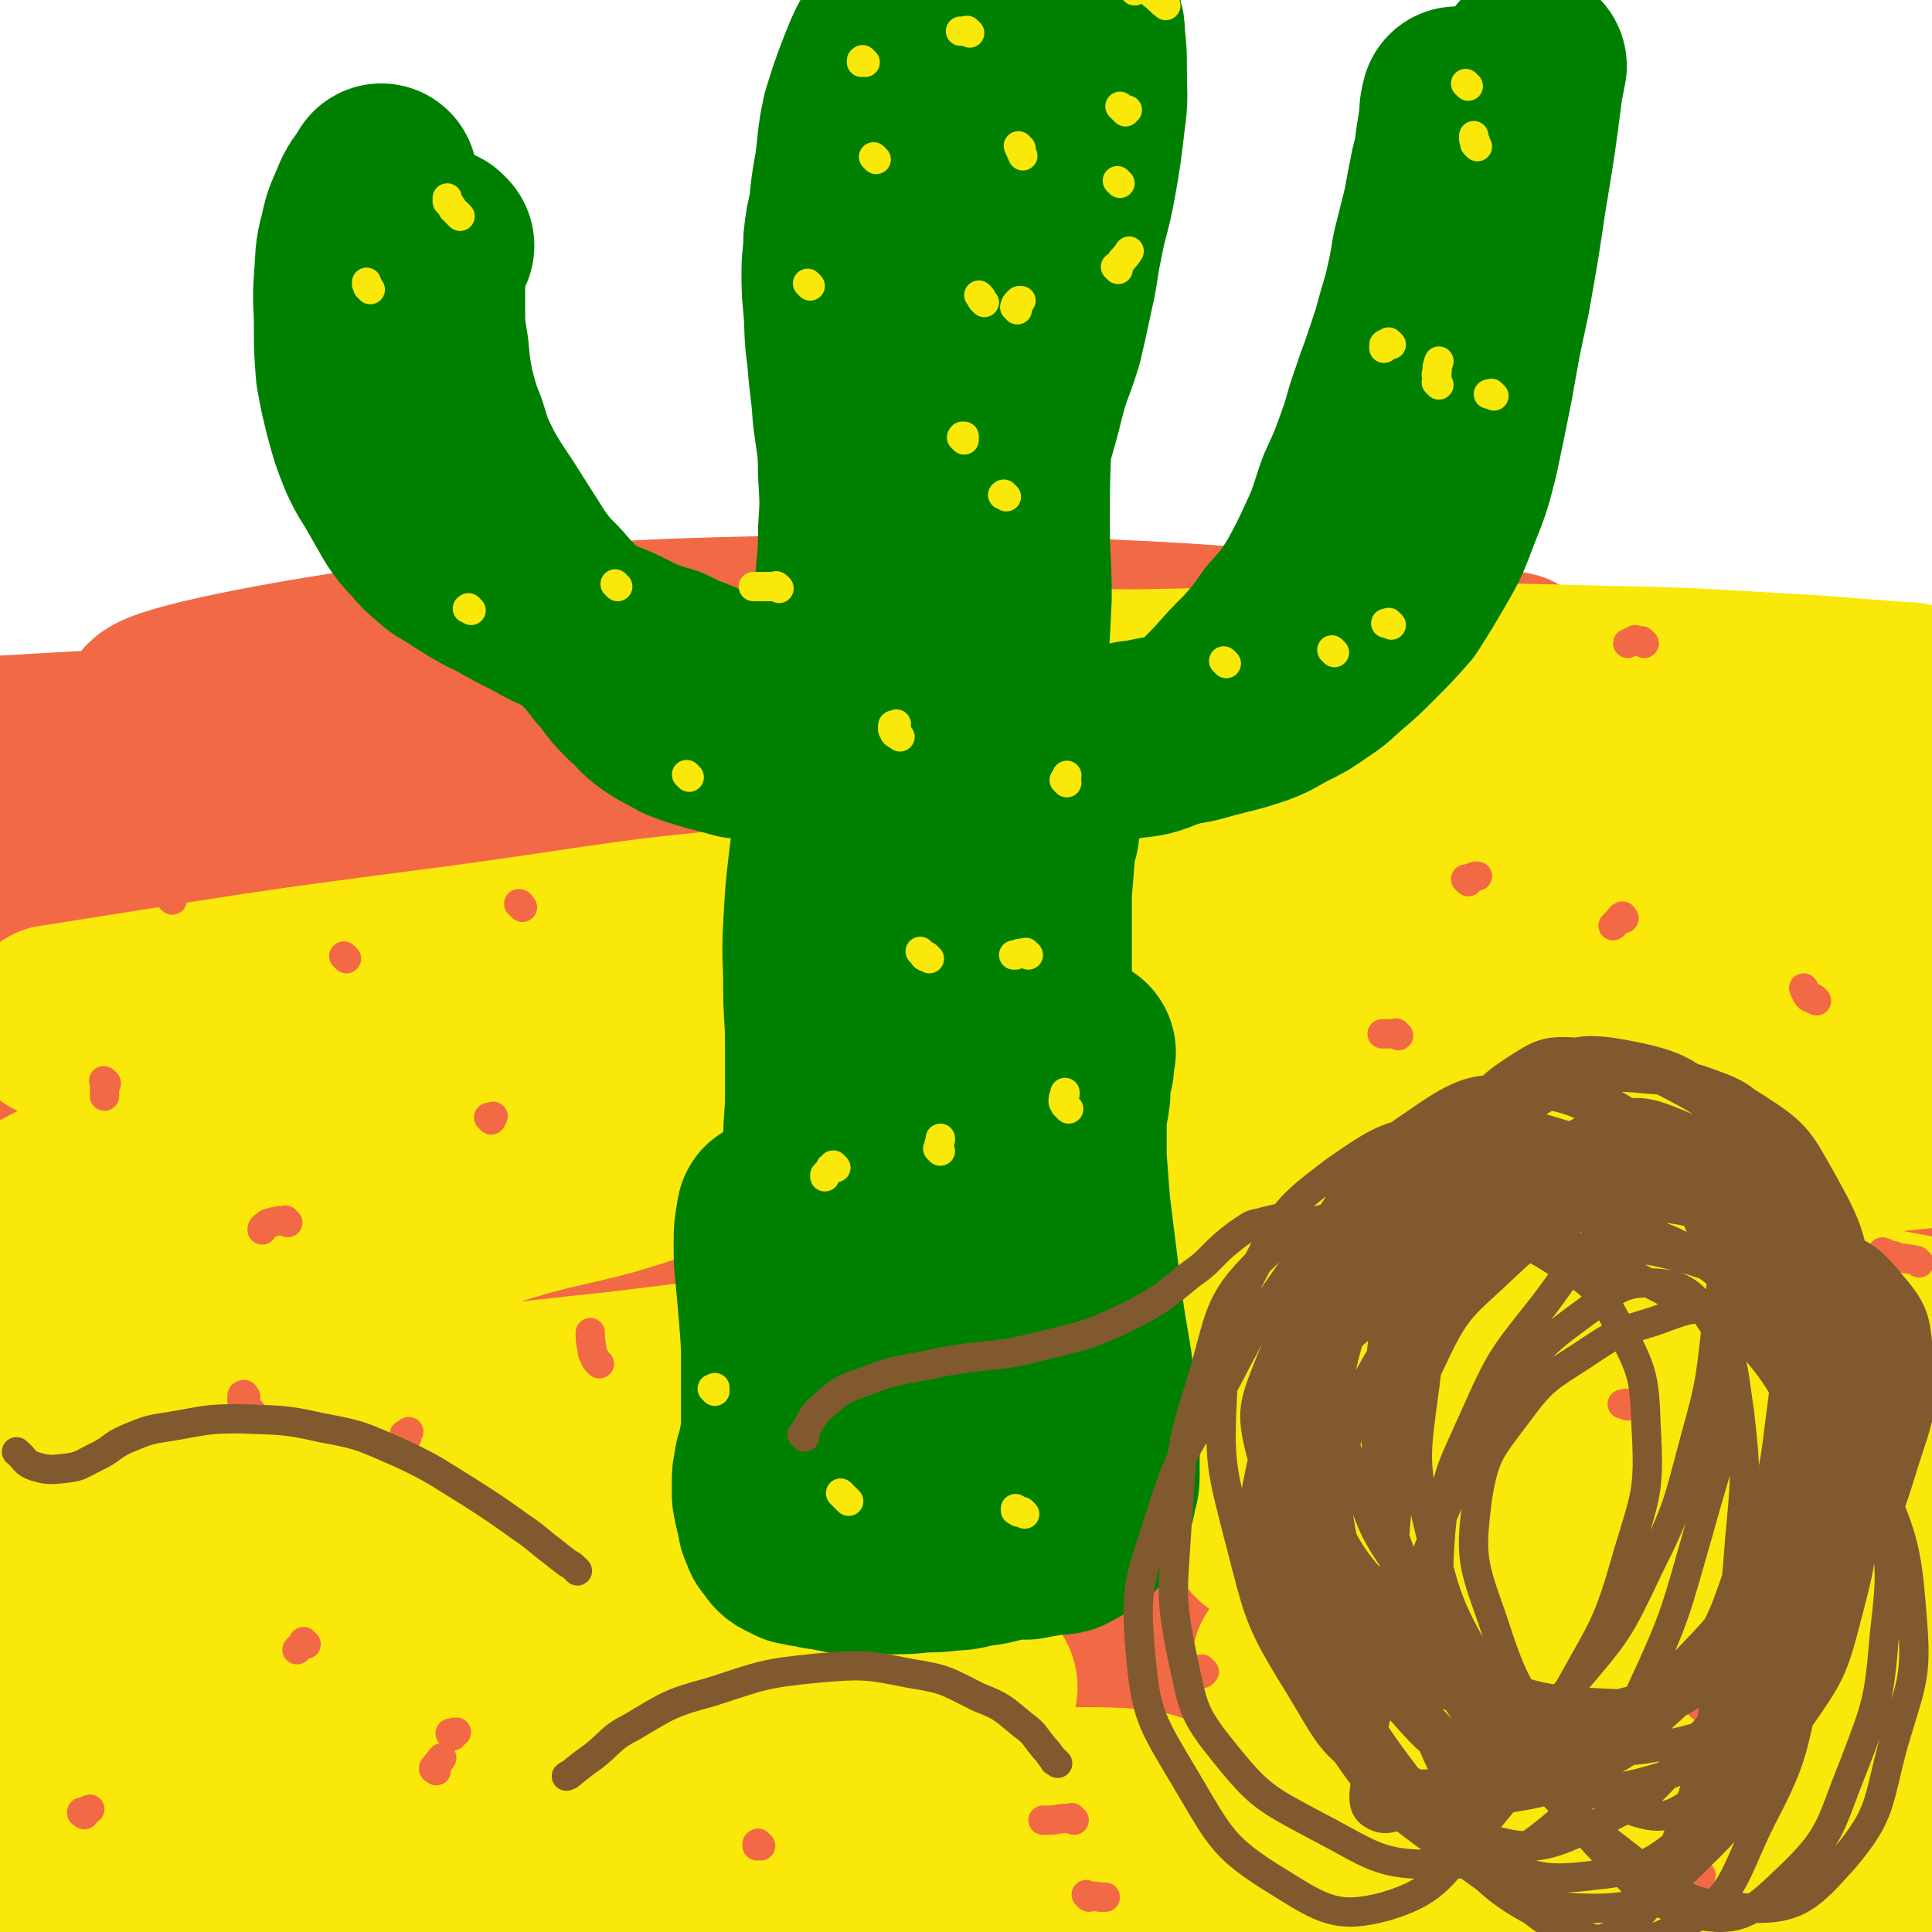 <svg viewBox='0 0 1054 1054' version='1.1' xmlns='http://www.w3.org/2000/svg' xmlns:xlink='http://www.w3.org/1999/xlink'><g fill='none' stroke='#F26946' stroke-width='105' stroke-linecap='round' stroke-linejoin='round'><path d='M17,1001c-1,-1 -1,-1 -1,-1 -1,-1 0,0 0,0 0,0 0,0 0,0 1,0 1,0 3,0 5,0 5,-1 11,-1 10,0 10,1 21,1 12,0 12,0 25,-1 14,-1 14,-1 28,-2 16,-2 16,-2 31,-3 16,-1 17,0 33,-1 16,-1 16,-1 32,-1 16,0 16,0 32,0 17,0 17,0 34,1 18,0 18,0 36,1 19,1 19,1 39,2 19,0 19,0 39,1 19,0 19,0 38,0 19,0 19,0 38,0 17,0 17,0 33,0 13,0 13,0 26,1 13,0 12,1 25,2 15,1 15,0 29,1 14,1 14,0 28,2 13,1 13,2 26,3 13,2 13,2 26,4 13,1 13,0 26,2 13,1 13,1 27,3 13,1 13,2 26,3 13,2 13,2 26,3 13,2 13,2 26,4 13,1 13,1 26,2 12,0 12,0 25,0 11,0 11,0 22,0 9,0 9,0 18,0 8,0 8,0 17,0 9,0 9,0 17,0 9,0 9,-1 17,-2 9,0 9,0 17,0 7,0 7,0 15,0 6,0 6,0 13,0 5,0 5,-1 10,-2 5,-1 5,-1 10,-2 5,-1 5,-2 9,-3 4,0 4,0 9,-1 3,0 3,0 7,-1 3,0 3,0 5,0 2,0 2,0 3,-1 0,0 0,0 -1,-1 -1,0 -1,0 -2,-1 -4,-1 -4,-1 -8,-2 -7,-1 -7,-1 -13,-2 -11,-1 -11,-1 -22,-3 -17,-1 -17,-1 -33,-3 -24,-2 -24,-1 -48,-4 -30,-3 -30,-3 -60,-7 -37,-5 -37,-6 -74,-11 -80,-10 -80,-11 -159,-18 -75,-6 -75,-5 -151,-8 -71,-2 -71,0 -143,-1 -64,-1 -64,0 -128,-3 -40,-1 -40,-1 -80,-4 -16,-1 -16,-1 -31,-3 -1,0 -2,0 -1,0 3,-1 4,-1 9,-2 11,-1 11,-1 22,-2 22,-3 22,-3 45,-6 42,-5 42,-5 84,-10 55,-6 55,-7 111,-12 48,-4 49,-4 97,-5 104,-3 104,-3 207,-3 52,0 52,0 103,3 113,6 113,8 226,15 19,1 35,3 38,-1 1,-3 -14,-9 -29,-13 -32,-9 -33,-9 -66,-14 -64,-9 -64,-9 -128,-14 -65,-5 -65,-4 -130,-5 -127,-3 -127,-4 -255,-3 -103,1 -103,4 -206,6 -71,2 -132,6 -143,1 -8,-3 52,-11 105,-17 106,-10 106,-10 213,-13 111,-4 111,-3 223,-2 171,2 173,13 342,8 29,0 78,-16 54,-19 -234,-31 -284,-32 -568,-49 -72,-4 -72,4 -145,7 -136,5 -235,12 -272,10 -21,-1 78,-13 157,-17 205,-11 205,-16 411,-13 141,2 141,18 282,23 76,2 188,0 152,-9 -103,-28 -214,-46 -430,-65 -161,-15 -163,-12 -324,-3 -78,5 -184,28 -153,32 69,8 176,-4 352,-9 139,-3 139,-6 277,-6 151,-1 267,14 303,5 22,-6 -93,-29 -188,-37 -238,-19 -240,-17 -480,-16 -167,1 -340,27 -334,19 7,-8 179,-38 359,-51 246,-18 247,-5 494,-10 57,-2 155,0 114,-3 -271,-20 -369,-33 -737,-43 -133,-4 -317,17 -265,15 119,-5 303,-22 606,-29 151,-4 345,6 302,8 -75,2 -269,-7 -537,0 -171,4 -364,22 -342,23 28,1 221,-11 442,-20 215,-8 365,9 429,-13 36,-13 -112,-48 -229,-56 -287,-18 -307,-2 -578,5 -10,0 7,10 17,10 395,5 396,-6 792,1 76,1 76,7 151,15 10,1 10,1 20,2 '/><path d='M858,512c-1,-1 -1,-1 -1,-1 -167,-8 -167,-10 -334,-15 -120,-3 -120,-5 -240,0 -93,3 -199,17 -186,17 18,1 124,-9 248,-15 164,-7 164,-7 328,-9 143,-1 161,8 286,3 9,0 -7,-12 -18,-13 -268,-19 -270,-21 -540,-27 -100,-3 -101,0 -200,10 -81,7 -189,24 -161,23 57,-3 165,-21 331,-32 203,-14 204,-17 407,-18 117,-1 295,16 235,14 -191,-6 -369,-27 -737,-31 -145,-1 -145,11 -289,21 '/><path d='M44,1023c-1,-1 -2,-2 -1,-1 510,3 511,3 1023,7 '/><path d='M980,1001c-1,-1 -1,-1 -1,-1 -454,-28 -462,-28 -907,-54 -4,0 4,1 8,1 381,-13 381,-13 762,-28 35,-1 96,2 69,-3 -222,-44 -282,-55 -566,-96 -63,-9 -65,5 -127,-4 -21,-3 -57,-16 -40,-19 124,-22 160,-21 321,-31 92,-5 92,-4 185,-1 187,5 249,13 375,18 25,1 -37,-6 -74,-7 -375,-9 -375,-11 -749,-12 -78,0 -207,18 -155,10 264,-39 394,-50 787,-104 99,-13 265,-27 198,-30 -336,-10 -863,24 -1003,4 -80,-10 556,-29 564,-64 8,-33 -553,-41 -533,-71 23,-35 311,-27 620,-60 46,-5 128,-17 92,-16 -312,15 -512,38 -789,50 -49,2 69,-12 138,-22 295,-45 522,-52 592,-88 42,-22 -185,-33 -369,-27 -142,4 -344,43 -282,46 160,6 390,-14 725,-27 13,-1 -14,-2 -28,-1 -403,23 -455,27 -806,47 -24,2 28,-2 55,-3 199,-7 314,-19 399,-12 34,2 -81,11 -160,29 -148,36 -147,40 -294,79 '/></g>
<g fill='none' stroke='#FAE80B' stroke-width='105' stroke-linecap='round' stroke-linejoin='round'><path d='M31,558c-1,-1 -2,-1 -1,-1 108,-17 109,-18 218,-32 96,-13 96,-16 192,-23 58,-3 136,-4 117,3 -41,16 -119,19 -237,43 -67,14 -69,8 -133,33 -103,40 -126,59 -200,96 -11,6 14,-9 30,-11 133,-23 133,-21 267,-39 57,-8 87,-16 115,-13 11,1 -17,13 -38,20 -48,17 -50,12 -99,28 -58,17 -58,18 -114,38 -54,18 -57,13 -106,39 -31,17 -29,23 -55,47 -1,1 -1,3 0,3 36,-2 37,-5 74,-8 72,-6 72,-4 143,-10 67,-6 67,-7 134,-14 66,-8 133,-17 131,-15 -2,2 -71,7 -140,23 -118,27 -120,23 -233,64 -58,21 -58,27 -109,58 -4,2 -4,9 0,9 67,-6 71,-13 142,-23 85,-11 85,-14 171,-18 69,-3 142,-7 138,5 -5,13 -77,20 -154,43 -88,28 -87,32 -175,58 -48,14 -91,21 -97,22 -4,1 38,-11 77,-18 59,-11 59,-10 118,-20 59,-9 59,-12 119,-19 81,-10 82,-9 163,-16 7,-1 19,0 13,2 -68,15 -80,14 -161,30 -64,13 -64,13 -128,26 -107,22 -113,25 -214,43 -3,0 2,-5 6,-6 128,-31 129,-31 259,-57 65,-13 65,-16 130,-23 69,-6 157,-10 139,-3 -30,14 -117,24 -234,45 -114,20 -115,16 -228,38 -43,9 -97,21 -84,24 23,4 78,-3 155,-10 66,-6 66,-11 132,-16 138,-12 138,-13 276,-18 40,-2 80,-2 80,4 0,5 -39,11 -80,18 -48,8 -48,4 -96,10 -42,6 -42,7 -83,15 -26,6 -26,5 -52,12 -4,2 -11,5 -8,6 17,0 25,-2 49,-4 52,-4 52,-5 104,-9 77,-7 77,-7 154,-12 81,-5 81,-6 161,-8 116,-2 151,-3 231,0 14,0 -21,5 -42,6 -117,7 -117,4 -235,10 -58,2 -58,4 -117,6 -48,2 -93,3 -97,1 -4,-1 40,-3 81,-6 67,-5 67,-5 135,-10 70,-4 70,-4 139,-8 72,-3 72,-2 144,-4 24,-1 24,-1 48,-2 '/><path d='M950,1016c-1,-1 -1,-2 -1,-1 -9,0 -9,1 -18,1 -67,3 -67,4 -133,5 -59,1 -59,1 -119,0 -7,0 -19,-1 -14,-1 26,-3 38,-3 77,-6 58,-4 57,-5 115,-8 58,-2 58,-3 116,-4 44,0 44,0 88,1 3,0 3,0 5,0 '/><path d='M978,989c-1,-1 -1,-1 -1,-1 -6,-1 -6,0 -12,-1 -50,-2 -50,-2 -99,-5 -68,-3 -68,-2 -136,-6 -22,-2 -51,-2 -44,-5 14,-8 43,-9 87,-17 56,-11 56,-12 112,-21 60,-10 60,-9 120,-18 30,-4 31,-4 61,-9 1,0 0,0 0,-1 '/><path d='M1017,891c-1,-1 -1,-1 -1,-1 -1,-1 0,0 0,0 -24,1 -24,1 -48,2 -82,4 -82,2 -163,7 -51,3 -84,7 -101,9 -9,1 25,-1 50,-3 54,-6 53,-6 107,-13 52,-7 52,-7 105,-14 40,-6 40,-4 80,-11 10,-1 21,-3 20,-5 -1,-2 -12,-2 -25,-2 -49,-2 -49,-1 -98,-4 -56,-3 -56,-3 -112,-7 -45,-3 -45,-3 -90,-8 -25,-3 -57,-4 -51,-8 10,-7 42,-9 83,-15 61,-9 62,-8 123,-15 60,-7 60,-5 121,-13 24,-3 24,-4 49,-8 '/><path d='M966,781c-1,-1 -1,-2 -1,-1 -9,0 -9,0 -18,1 -71,3 -71,3 -143,6 -77,3 -77,1 -154,5 -25,2 -65,7 -50,5 61,-9 101,-14 201,-27 58,-7 59,-6 116,-14 71,-10 81,-9 142,-22 5,-1 -4,-6 -10,-7 -97,-18 -98,-20 -197,-31 -62,-6 -63,-2 -126,-4 -80,-2 -88,0 -160,-4 -4,0 4,-2 9,-3 107,-18 107,-17 215,-33 71,-11 71,-13 143,-22 66,-8 66,-7 133,-14 '/><path d='M925,607c-1,-1 -1,-1 -1,-1 -8,-1 -9,0 -17,0 -60,1 -60,0 -119,3 -59,2 -59,3 -117,7 -11,1 -29,6 -21,5 64,-10 83,-13 166,-27 53,-9 53,-10 106,-18 57,-9 74,-9 115,-16 7,-1 -10,1 -19,1 -87,-2 -87,-2 -174,-4 -54,-1 -54,-3 -108,-3 -51,0 -73,4 -101,5 -8,0 15,-1 30,-3 38,-4 38,-3 77,-7 59,-7 59,-8 119,-14 56,-5 56,-5 112,-9 41,-4 50,-2 82,-5 4,-1 -6,-2 -11,-2 -60,-2 -60,-1 -119,-2 -63,0 -63,0 -126,1 -60,1 -60,0 -119,2 -60,3 -88,5 -119,8 -10,1 18,2 36,1 115,-10 114,-13 229,-24 60,-6 60,-6 120,-10 60,-4 84,-4 120,-7 9,0 -15,0 -30,0 -122,-3 -122,-4 -244,-5 -56,-1 -56,-1 -113,1 -47,1 -85,3 -95,4 -6,0 32,1 64,-1 58,-3 58,-3 116,-8 62,-5 62,-7 125,-13 65,-6 65,-6 131,-12 23,-2 23,-3 46,-5 '/><path d='M980,443c-1,-1 -1,-1 -1,-1 -7,-1 -8,0 -15,0 -57,1 -57,1 -115,2 -65,2 -65,2 -130,5 -20,1 -48,5 -39,4 20,-2 48,-1 96,-9 49,-7 49,-10 97,-21 43,-10 42,-12 86,-21 23,-5 25,-4 47,-7 1,0 0,2 -1,2 -23,1 -24,0 -47,1 -39,1 -39,0 -77,1 -48,2 -48,2 -96,4 -34,2 -34,3 -68,5 -13,0 -23,0 -25,0 -2,0 8,0 17,0 28,0 28,1 55,-1 51,-3 51,-3 102,-8 53,-6 53,-8 106,-14 29,-3 30,-2 59,-4 5,0 13,1 10,0 -19,-1 -27,-2 -54,-4 -57,-3 -57,-4 -115,-5 -66,-2 -66,-1 -133,-1 -59,1 -59,2 -118,3 -30,0 -30,-1 -60,-2 '/></g>
<g fill='none' stroke='#008000' stroke-width='105' stroke-linecap='round' stroke-linejoin='round'><path d='M490,689c-1,-1 -1,-1 -1,-1 -1,-1 0,0 0,0 0,0 0,0 0,0 0,0 1,0 1,-1 0,-2 0,-2 0,-4 0,-4 0,-4 1,-7 0,-6 0,-6 1,-11 0,-7 0,-7 1,-13 0,-7 0,-7 1,-14 0,-6 0,-6 1,-13 0,-7 0,-7 1,-13 0,-9 0,-9 0,-17 0,-9 0,-9 0,-17 0,-10 0,-10 0,-19 0,-9 0,-9 0,-17 0,-8 0,-8 0,-15 0,-7 0,-7 0,-14 0,-6 0,-6 1,-13 0,-5 0,-5 1,-10 0,-5 1,-5 2,-10 0,-5 1,-5 1,-10 0,-4 0,-5 0,-9 0,-4 0,-4 -1,-9 0,-3 0,-3 -1,-6 -1,-3 0,-3 -1,-6 0,-2 -1,-2 -1,-4 0,-2 0,-2 0,-4 0,-1 0,-2 0,-3 0,-1 -1,-1 -1,-2 0,0 0,0 0,-1 0,-1 0,-1 -1,-2 0,0 0,0 0,0 0,0 0,0 -1,-1 0,0 0,-1 0,-1 0,0 -1,0 -1,-1 0,0 0,0 -1,-1 0,0 0,0 -1,-1 0,-1 -1,0 -2,-1 -1,-1 -1,-1 -2,-2 -2,-1 -2,-1 -4,-2 -3,-1 -3,-1 -5,-2 -3,-2 -3,-1 -6,-3 -5,-1 -5,-1 -9,-3 -6,-3 -6,-3 -12,-5 -7,-2 -8,-2 -14,-5 -7,-3 -7,-3 -13,-6 -7,-3 -7,-3 -14,-7 -7,-3 -7,-4 -14,-8 -8,-4 -8,-3 -17,-7 -8,-3 -8,-3 -16,-7 -7,-2 -7,-2 -15,-5 -6,-3 -6,-3 -12,-6 -7,-3 -8,-3 -14,-6 -8,-3 -8,-3 -15,-7 -8,-3 -8,-4 -16,-8 -8,-4 -8,-4 -15,-8 -7,-4 -7,-3 -15,-8 -5,-3 -5,-3 -11,-7 -5,-3 -6,-3 -10,-7 -5,-4 -5,-4 -9,-9 -5,-5 -5,-5 -9,-11 -4,-7 -4,-7 -8,-14 -5,-9 -6,-9 -10,-18 -4,-10 -4,-10 -7,-21 -3,-12 -3,-12 -5,-23 -1,-13 -1,-13 -1,-25 0,-13 -1,-13 0,-26 1,-12 0,-12 3,-23 2,-10 3,-10 7,-20 3,-6 4,-5 7,-11 '/><path d='M448,361c-1,-1 -1,-1 -1,-1 -1,-1 0,0 0,0 0,0 0,0 1,1 0,1 0,1 1,2 1,3 1,4 3,6 3,3 3,3 7,6 4,3 4,4 9,6 6,3 6,2 12,5 6,3 6,4 12,7 7,3 7,3 14,5 7,3 7,3 14,5 6,2 7,2 13,3 8,0 8,0 16,0 8,0 8,0 17,-1 8,0 8,0 17,0 9,0 9,0 17,-1 9,0 9,0 18,-2 10,-1 9,-2 19,-3 8,-2 8,-1 16,-3 7,-2 7,-2 15,-4 8,-2 8,-2 17,-5 8,-3 8,-4 16,-8 8,-4 8,-4 15,-9 8,-5 8,-6 15,-12 7,-6 7,-6 14,-13 9,-9 9,-9 17,-18 7,-11 7,-11 14,-23 7,-12 7,-13 12,-26 6,-15 6,-15 10,-31 4,-19 4,-19 8,-39 4,-23 4,-23 9,-46 5,-28 5,-28 9,-55 5,-30 5,-30 9,-61 1,-5 1,-5 2,-10 '/><path d='M569,454c-1,-1 -1,-1 -1,-1 -1,-1 0,0 0,0 0,1 0,1 0,1 0,4 0,4 -1,8 -1,12 -1,12 -2,25 0,22 0,22 0,44 0,26 0,26 0,52 0,25 1,25 1,50 0,20 2,20 0,39 0,11 -1,11 -4,22 -1,5 -2,5 -4,11 -1,4 0,4 -1,8 0,2 0,2 -1,5 0,2 0,2 -1,3 0,2 0,2 -1,3 0,0 0,0 0,1 0,0 0,0 0,0 0,0 0,0 0,0 0,0 0,0 0,0 -1,-1 0,0 0,0 0,0 0,0 -1,0 0,0 0,0 0,0 0,0 0,0 -1,-1 0,-1 0,-1 -1,-2 0,-2 0,-2 -1,-4 -1,-5 -2,-4 -3,-9 -3,-8 -2,-8 -4,-16 -3,-13 -3,-13 -5,-26 -3,-18 -4,-18 -7,-36 -4,-21 -4,-21 -6,-42 -2,-20 -2,-20 -2,-39 0,-17 0,-17 2,-33 2,-15 2,-15 5,-29 4,-15 5,-15 8,-31 4,-20 4,-20 7,-40 4,-24 4,-24 6,-48 2,-21 2,-21 3,-43 0,-20 -1,-20 -1,-40 0,-24 0,-24 1,-47 1,-25 1,-25 3,-50 2,-19 3,-19 4,-38 2,-16 2,-16 2,-33 0,-18 -2,-18 -2,-36 0,-20 0,-20 3,-40 3,-18 4,-18 8,-36 2,-13 3,-13 4,-25 0,-8 -1,-8 -2,-15 0,-4 0,-4 0,-8 0,-2 -1,-2 -1,-4 0,-2 0,-2 0,-3 0,0 -1,0 -1,1 -1,2 -1,2 -2,5 -4,7 -4,7 -7,13 -5,13 -5,14 -11,26 -7,16 -7,15 -14,30 -8,17 -8,17 -15,33 -9,19 -9,19 -16,39 -10,26 -11,25 -18,52 -8,32 -10,32 -13,66 -4,31 -4,31 -2,63 3,39 4,39 10,79 2,15 -1,17 6,30 7,14 10,15 21,25 3,2 5,1 9,0 3,-1 3,-1 5,-4 3,-4 3,-4 4,-9 1,-10 1,-10 1,-21 0,-23 0,-23 -2,-46 -2,-38 -3,-38 -7,-75 -5,-42 -6,-42 -9,-85 -3,-32 -3,-33 -4,-65 -2,-39 0,-39 -1,-78 0,-12 -2,-12 -2,-23 0,-8 0,-8 2,-16 1,-5 1,-6 4,-9 1,-1 3,-2 4,0 2,2 2,3 2,7 1,9 1,9 1,18 0,15 0,15 0,30 0,18 -1,18 -2,35 -1,20 0,20 -2,39 -1,22 -1,22 -3,44 -1,27 -1,27 -2,54 -2,24 0,24 -3,47 -2,13 -3,13 -7,26 -3,11 -4,11 -8,21 -4,13 -4,13 -7,26 -3,13 -3,13 -6,26 -2,11 -2,11 -4,21 -2,10 -2,10 -5,19 -3,9 -4,9 -7,19 -4,11 -4,11 -7,24 -3,16 -3,16 -5,32 -2,17 -2,17 -3,35 -1,17 0,17 0,33 0,16 1,16 1,32 0,14 0,14 0,28 0,12 -1,12 -1,25 0,10 0,10 1,20 0,8 0,8 1,16 1,8 0,8 2,16 2,7 3,7 5,15 2,6 2,6 4,12 1,5 1,5 3,10 1,4 0,4 2,9 1,3 1,3 2,7 2,3 2,3 4,5 1,2 1,2 2,4 0,0 0,0 1,1 0,0 0,0 1,1 0,0 0,0 1,0 0,0 0,0 0,0 0,0 0,0 0,0 0,0 0,0 1,0 0,0 0,0 1,0 1,0 0,0 1,-1 2,0 2,0 4,-1 4,-1 4,-1 7,-2 5,-3 5,-3 9,-6 5,-4 5,-4 9,-8 6,-6 6,-6 11,-13 6,-8 7,-8 12,-18 6,-11 7,-11 11,-24 5,-14 5,-14 8,-30 3,-17 3,-17 5,-34 3,-21 3,-21 4,-41 1,-22 1,-22 1,-44 0,-20 -1,-20 -2,-41 -1,-19 -1,-19 -2,-38 -1,-19 -1,-19 -2,-38 -1,-21 0,-21 -1,-42 -1,-25 -2,-25 -2,-49 0,-26 -1,-26 1,-52 2,-20 4,-20 9,-41 4,-16 5,-15 10,-31 3,-13 3,-13 6,-27 3,-13 2,-13 5,-27 3,-16 4,-15 7,-31 3,-17 3,-17 5,-34 2,-14 1,-14 1,-29 0,-8 0,-8 -1,-17 0,-4 0,-4 -1,-7 -1,-2 -1,-2 -3,-4 -1,-2 -1,-2 -2,-4 0,-2 0,-2 -1,-4 0,-2 0,-3 -1,-4 -1,-2 -1,-2 -2,-4 -2,-2 -2,-1 -4,-3 -1,-2 -1,-3 -3,-4 -2,-2 -3,-2 -5,-3 -2,-2 -2,-2 -4,-4 -3,-1 -3,-1 -6,-2 -3,-1 -3,-1 -6,-2 -3,0 -3,0 -7,1 -5,0 -5,0 -10,1 -7,2 -7,2 -13,5 -7,4 -7,4 -14,8 -7,5 -7,5 -13,12 -7,7 -7,7 -12,16 -6,10 -6,10 -10,20 -5,13 -5,13 -9,26 -3,14 -2,14 -4,28 -2,11 -2,11 -3,22 -2,9 -2,8 -3,17 0,9 -1,9 -1,17 0,10 0,10 1,20 1,13 0,13 2,26 1,16 2,16 3,32 2,16 3,16 3,32 1,16 1,16 0,32 0,17 -1,17 -2,33 -1,2 -1,2 -1,5 '/><path d='M239,134c-1,-1 -1,-1 -1,-1 -1,-1 0,0 0,0 0,0 0,0 0,0 -1,2 -1,2 -2,4 -1,5 -1,5 -2,11 0,10 0,10 0,20 0,11 0,11 2,23 1,11 1,11 3,22 3,11 3,12 7,22 4,13 4,13 10,25 8,14 9,14 17,27 7,11 7,11 14,22 6,8 6,8 13,15 6,7 6,7 13,14 6,6 6,6 12,13 6,6 5,7 11,13 5,7 5,7 11,13 6,5 5,6 12,11 6,4 7,4 14,8 8,3 8,3 15,5 8,2 8,2 15,4 5,0 5,0 10,0 '/><path d='M571,403c-1,-1 -1,-1 -1,-1 -1,-1 0,0 0,0 0,0 0,0 0,0 1,0 1,0 2,1 4,1 4,1 8,2 8,1 8,1 16,1 10,0 10,1 20,-1 10,-1 10,-1 20,-5 10,-4 10,-3 18,-9 8,-6 8,-7 15,-14 7,-8 7,-8 15,-16 8,-9 8,-9 15,-19 9,-10 9,-10 16,-21 7,-13 7,-13 13,-26 6,-13 5,-13 10,-27 6,-13 6,-13 11,-27 4,-11 3,-11 7,-22 3,-9 3,-9 6,-17 3,-9 3,-9 6,-18 3,-11 3,-11 6,-21 3,-13 3,-13 5,-25 3,-12 3,-12 6,-24 2,-11 2,-11 4,-21 2,-8 2,-8 3,-16 1,-6 1,-6 2,-13 0,-4 0,-4 1,-8 '/><path d='M423,664c-1,-1 -1,-1 -1,-1 -1,-1 0,0 0,0 0,0 0,0 0,0 0,1 -1,1 -1,3 -1,6 -1,6 -1,12 0,10 0,10 1,19 1,11 1,11 2,23 1,13 1,13 1,26 0,10 0,10 0,19 0,8 0,8 0,16 -1,6 -1,6 -2,11 -1,5 -2,5 -2,9 -1,4 -1,4 -1,7 0,4 0,4 0,7 0,3 1,3 1,6 1,4 1,4 2,8 0,2 0,2 2,5 0,2 0,2 2,4 1,1 1,1 2,3 1,1 1,1 3,2 2,1 2,1 4,2 2,0 3,0 5,1 3,0 3,0 6,1 3,1 3,0 6,1 5,1 5,1 10,2 5,0 5,0 11,0 7,0 7,0 14,0 8,0 8,0 16,-1 8,0 8,0 16,-1 7,0 7,-1 13,-2 8,-1 7,-1 15,-3 6,-1 6,-1 13,-1 5,-1 5,-1 11,-2 4,-1 5,0 9,-1 4,-2 4,-2 7,-4 3,-2 4,-2 6,-4 2,-3 2,-3 3,-6 2,-3 2,-3 3,-6 1,-2 1,-2 1,-5 1,-4 2,-4 2,-9 0,-5 0,-5 0,-11 0,-7 0,-7 0,-14 -1,-8 -1,-8 -2,-16 0,-9 -1,-9 -2,-19 -2,-12 -2,-12 -4,-24 -2,-15 -2,-15 -4,-31 -2,-16 -2,-16 -4,-32 -1,-13 -1,-13 -2,-26 0,-9 0,-9 0,-18 0,-9 1,-9 2,-17 0,-8 0,-8 2,-15 0,-4 0,-4 1,-8 '/><path d='M520,742c-1,-1 -1,-1 -1,-1 -1,-1 0,0 0,0 0,0 0,0 0,0 0,1 0,1 0,2 0,2 -1,2 -1,5 -1,5 -1,5 -2,11 0,5 0,5 -1,11 0,5 0,5 -1,10 0,3 0,3 -1,6 0,1 0,1 -1,1 0,-1 0,-1 -1,-3 -1,-3 -1,-3 -3,-6 -3,-5 -3,-5 -6,-10 -3,-5 -2,-5 -6,-10 -2,-3 -2,-4 -5,-6 -1,0 -2,0 -4,1 -3,2 -3,2 -5,5 -2,4 -2,4 -4,8 -2,3 -2,3 -4,6 0,1 -1,2 -1,3 0,0 1,0 1,0 '/></g>
<g fill='none' stroke='#FAE80B' stroke-width='16' stroke-linecap='round' stroke-linejoin='round'><path d='M202,158c-1,-1 -1,-1 -1,-1 -1,-1 0,0 0,0 0,0 0,0 0,0 0,-1 0,-1 -1,-2 0,0 0,0 0,-1 0,0 0,0 0,0 '/><path d='M257,333c-1,-1 -1,-1 -1,-1 -1,-1 0,0 0,0 0,0 -1,0 -1,0 0,0 0,0 0,0 0,0 0,0 0,0 '/><path d='M376,424c-1,-1 -1,-1 -1,-1 -1,-1 0,0 0,0 0,0 0,0 0,0 0,0 0,0 0,0 '/><path d='M337,320c-1,-1 -1,-1 -1,-1 -1,-1 0,0 0,0 0,0 0,0 0,0 0,0 0,0 0,0 -1,-1 0,0 0,0 0,0 0,0 0,0 '/><path d='M251,118c-1,-1 -1,-1 -1,-1 -1,-1 -1,-1 -1,-1 -1,-1 -1,-1 -2,-2 -1,-2 -1,-2 -3,-4 0,-1 0,-1 0,-2 '/><path d='M491,402c-1,-1 -1,-1 -1,-1 -1,-1 0,0 0,0 0,0 -1,0 -2,-1 0,-1 0,-1 -1,-2 0,-1 0,-1 0,-2 0,-1 1,0 2,-1 '/><path d='M478,87c-1,-1 -1,-1 -1,-1 -1,-1 0,0 0,0 0,0 0,0 0,0 0,0 0,0 0,0 '/><path d='M557,81c-1,-1 -1,-1 -1,-1 -1,-1 0,0 0,0 0,0 0,0 0,0 0,1 0,1 1,2 0,1 0,1 1,3 '/><path d='M549,271c-1,-1 -1,-1 -1,-1 -1,-1 0,0 0,0 0,0 0,0 -1,0 0,0 0,0 0,0 0,0 0,0 0,0 '/><path d='M442,156c-1,-1 -1,-1 -1,-1 -1,-1 0,0 0,0 0,0 0,0 0,0 0,0 0,0 0,0 '/><path d='M507,523c-1,-1 -1,-1 -1,-1 -1,-1 0,0 -1,0 -1,0 -1,-1 -2,-2 0,0 0,0 -1,-1 '/><path d='M456,637c-1,-1 -1,-1 -1,-1 -1,-1 0,0 0,0 0,0 -1,0 -2,1 -1,2 -1,2 -3,4 0,0 0,0 0,1 '/><path d='M460,816c-1,-1 -1,-1 -1,-1 -1,-1 0,0 0,0 0,0 0,0 1,1 1,1 1,1 3,3 '/><path d='M559,826c-1,-1 -1,-1 -1,-1 -1,-1 0,0 0,0 0,0 -1,0 -2,0 -1,0 -1,-1 -2,-1 0,-1 0,-1 0,-1 '/><path d='M583,605c-1,-1 -1,-1 -1,-1 -1,-1 -1,-1 -1,-1 0,-1 -1,-1 -1,-2 0,-2 0,-2 1,-4 0,0 0,0 0,-1 '/><path d='M561,521c-1,-1 -1,-1 -1,-1 -1,-1 0,0 0,0 -1,0 -1,0 -2,0 -2,0 -2,0 -4,1 0,0 0,0 -1,0 '/><path d='M390,759c-1,-1 -1,-1 -1,-1 -1,-1 0,0 0,0 0,0 0,0 0,0 1,0 1,0 1,-1 '/><path d='M513,628c-1,-1 -1,-1 -1,-1 -1,-1 0,0 0,0 0,0 0,0 0,0 0,-2 0,-2 1,-5 0,0 0,0 0,-1 '/><path d='M582,427c-1,-1 -1,-1 -1,-1 -1,-1 0,0 0,-1 1,-1 1,-1 1,-2 '/><path d='M669,362c-1,-1 -1,-1 -1,-1 -1,-1 0,0 0,0 0,0 0,0 0,0 0,0 0,0 0,0 '/><path d='M728,356c-1,-1 -1,-1 -1,-1 -1,-1 0,0 0,0 0,0 0,0 0,0 0,0 0,0 0,0 '/><path d='M785,210c-1,-1 -1,-1 -1,-1 -1,-1 0,0 0,0 0,0 0,-1 0,-2 0,-2 -1,-2 0,-4 0,-3 0,-3 1,-6 '/><path d='M806,80c-1,-1 -1,-1 -1,-1 -1,-1 0,0 0,-1 0,-1 0,-1 -1,-2 0,-1 0,-1 0,-2 '/><path d='M801,47c-1,-1 -1,-1 -1,-1 -1,-1 0,0 0,0 0,0 0,0 0,0 0,0 0,0 0,0 '/><path d='M759,188c-1,-1 -1,-1 -1,-1 -1,-1 0,0 -1,0 -1,1 -1,0 -2,1 0,1 0,1 0,2 '/><path d='M815,216c-1,-1 -1,-1 -1,-1 -1,-1 0,0 0,0 0,0 0,0 -1,0 0,0 0,0 -1,0 0,0 0,0 0,0 '/><path d='M759,341c-1,-1 -1,-1 -1,-1 -1,-1 0,0 -1,0 0,0 0,0 -1,0 0,0 0,0 0,0 '/><path d='M526,240c-1,-1 -1,-1 -1,-1 -1,-1 0,0 0,0 0,0 0,0 0,0 0,0 0,0 0,-1 0,0 1,0 1,0 '/><path d='M537,165c-1,-1 -1,-1 -1,-1 -1,-1 0,0 0,0 0,0 0,-1 -1,-2 0,0 -1,-1 -1,-1 0,0 0,0 1,1 0,0 0,0 0,0 '/><path d='M425,321c-1,-1 -1,-1 -1,-1 -1,-1 -1,0 -1,0 -2,0 -2,0 -4,0 -3,0 -3,0 -6,0 -1,0 -1,0 -2,0 0,0 0,0 0,0 '/><path d='M555,169c-1,-1 -1,-1 -1,-1 -1,-1 0,0 0,-1 0,-1 0,-1 1,-2 0,0 0,0 1,-1 1,0 1,0 1,0 '/><path d='M610,147c-1,-1 -1,-1 -1,-1 -1,-1 0,0 0,0 0,0 0,0 1,-1 1,-1 1,-1 2,-3 2,-2 2,-2 4,-5 '/><path d='M636,3c-1,-1 -1,-1 -1,-1 -1,-1 -1,0 -1,-1 -3,-2 -2,-2 -5,-4 -2,-2 -2,-3 -5,-4 -2,0 -3,1 -5,1 0,0 0,1 0,1 '/><path d='M529,18c-1,-1 -1,-1 -1,-1 -1,-1 0,0 -1,0 0,0 -1,0 -2,0 0,0 0,0 -1,0 '/><path d='M472,34c-1,-1 -1,-1 -1,-1 -1,-1 0,0 0,0 0,0 0,0 -1,0 0,0 0,1 0,1 '/><path d='M614,61c-1,-1 -1,-1 -1,-1 -1,-1 -1,-1 -1,-1 0,0 -1,-1 -1,-1 0,0 1,1 3,2 0,0 0,0 1,0 '/><path d='M611,100c-1,-1 -1,-1 -1,-1 -1,-1 0,0 0,0 0,0 0,0 0,0 '/></g>
<g fill='none' stroke='#F26946' stroke-width='16' stroke-linecap='round' stroke-linejoin='round'><path d='M770,933c-1,-1 -1,-1 -1,-1 -1,-1 0,0 0,0 0,0 0,0 0,0 0,0 0,0 0,0 -1,-1 0,0 0,0 0,0 0,0 0,0 0,0 0,0 0,0 '/><path d='M888,767c-1,-1 -1,-1 -1,-1 -1,-1 0,0 0,0 0,0 0,0 0,0 -1,0 -1,0 -2,0 0,0 0,0 0,0 0,0 0,0 0,0 '/><path d='M910,586c-1,-1 -1,-1 -1,-1 -1,-1 0,0 0,0 0,0 -1,-1 -2,-1 -1,-1 -1,0 -2,-1 '/><path d='M763,565c-1,-1 -1,-1 -1,-1 -1,-1 0,0 0,0 -1,0 -1,0 -2,0 -3,0 -3,0 -5,0 -1,0 -1,0 -1,0 '/><path d='M695,759c-1,-1 -1,-1 -1,-1 -1,-1 0,0 0,0 0,0 -1,0 -1,1 0,2 0,2 1,5 0,0 0,0 0,1 '/><path d='M933,916c-1,-1 -1,-1 -1,-1 -1,-1 0,0 0,0 -1,1 -1,1 -2,2 -2,2 -2,2 -3,5 0,4 0,4 0,8 0,0 1,0 1,1 '/><path d='M935,929c-1,-1 -1,-1 -1,-1 -1,-1 0,0 0,0 0,0 -1,0 -1,0 0,0 0,0 1,-1 2,-2 2,-2 4,-4 '/><path d='M1047,689c-1,-1 -1,-1 -1,-1 -1,-1 0,0 0,0 -1,0 -2,-1 -4,-1 -5,-1 -5,0 -9,-2 -3,0 -3,-1 -6,-2 '/><path d='M991,546c-1,-1 -1,-1 -1,-1 -1,-1 0,0 -1,0 -1,-1 -2,0 -3,-2 -1,-1 -1,-2 -2,-4 '/><path d='M897,351c-1,-1 -1,-1 -1,-1 -1,-1 0,0 -1,0 -1,0 -2,-1 -3,-1 -2,1 -2,1 -4,2 0,0 0,0 0,0 '/><path d='M770,624c-1,-1 -1,-1 -1,-1 -1,-1 -1,0 -1,0 0,0 0,0 0,-1 '/><path d='M189,523c-1,-1 -1,-1 -1,-1 -1,-1 0,0 0,0 0,0 0,0 0,0 0,0 0,0 0,0 -1,-1 0,0 0,0 '/><path d='M58,591c-1,-1 -1,-1 -1,-1 -1,-1 0,0 0,0 0,3 0,3 0,6 0,1 0,1 0,2 '/><path d='M238,966c-1,-1 -1,-1 -1,-1 -1,-1 0,0 0,0 0,0 0,0 0,0 0,0 -1,0 0,0 1,-3 2,-3 4,-6 '/><path d='M327,744c-1,-1 -1,-1 -1,-1 -1,-1 -1,-1 -1,-1 -1,-3 -2,-3 -2,-6 -1,-5 -1,-5 -1,-9 '/><path d='M157,667c-1,-1 -1,-1 -1,-1 -1,-1 0,0 0,0 -1,0 -1,0 -2,0 -3,0 -3,0 -6,1 -2,0 -2,1 -4,2 -1,1 -1,1 -1,2 '/><path d='M134,762c-1,-1 -1,-2 -1,-1 -1,0 -1,0 -1,1 0,1 0,1 0,2 2,3 2,3 5,6 0,1 0,1 1,2 '/><path d='M167,897c-1,-1 -1,-1 -1,-1 -1,-1 0,0 0,0 0,1 -1,1 -2,2 -1,1 -1,1 -2,2 '/><path d='M46,990c-1,-1 -1,-1 -1,-1 -1,-1 0,0 0,0 0,0 0,0 0,0 0,0 -1,0 0,0 1,-1 2,-1 4,-2 '/><path d='M247,947c-1,-1 -1,-1 -1,-1 -1,-1 0,0 0,0 0,0 0,0 0,0 1,0 1,0 2,-1 0,0 0,0 1,0 '/><path d='M222,784c-1,-1 -1,-1 -1,-1 -1,-1 0,0 0,0 0,0 0,0 0,0 1,-1 1,-1 2,-2 '/><path d='M268,611c-1,-1 -1,-1 -1,-1 -1,-1 0,0 0,0 0,0 0,0 0,0 1,0 1,0 2,-1 '/><path d='M285,495c-1,-1 -1,-1 -1,-1 -1,-1 0,0 0,0 0,0 0,-1 -1,-1 0,0 0,0 0,0 '/><path d='M215,445c-1,-1 -1,-1 -1,-1 -1,-1 0,0 0,0 0,0 0,0 0,0 0,0 0,0 0,0 '/><path d='M104,481c-1,-1 -1,-1 -1,-1 -1,-1 -1,-1 -2,-1 -8,-5 -8,-4 -16,-9 -12,-9 -13,-8 -25,-18 -5,-4 -8,-7 -9,-9 -1,-1 2,1 5,2 '/><path d='M94,491c-1,-1 -1,-1 -1,-1 -1,-1 0,0 0,0 0,0 0,0 0,0 0,0 0,0 0,0 -1,-1 0,0 0,0 '/><path d='M156,365c-1,-1 -1,-1 -1,-1 -1,-1 0,0 0,-1 0,0 0,-1 0,-1 1,0 2,0 3,1 5,2 5,2 10,5 9,4 9,4 17,9 1,1 1,1 3,2 '/><path d='M248,406c-1,-1 -1,-1 -1,-1 -1,-1 0,0 0,0 0,0 0,0 -1,1 -1,0 -1,0 -2,1 -1,1 -1,1 -2,3 -1,0 -1,0 -1,0 '/><path d='M801,481c-1,-1 -1,-1 -1,-1 -1,-1 0,0 0,0 0,0 0,0 0,0 2,-1 2,-1 5,-2 0,0 0,0 1,0 '/><path d='M886,501c-1,-1 -1,-2 -1,-1 -1,0 -1,1 -1,1 -2,2 -2,2 -4,4 '/><path d='M657,912c-1,-1 -1,-1 -1,-1 -1,-1 0,0 0,0 0,1 0,1 0,1 0,1 0,1 0,1 '/><path d='M586,993c-1,-1 -1,-1 -1,-1 -1,-1 0,0 0,0 -1,0 -2,0 -3,0 -5,0 -5,1 -10,1 -2,0 -2,0 -3,0 '/><path d='M415,1007c-1,-1 -1,-1 -1,-1 -1,-1 0,0 0,0 0,0 0,0 -1,0 0,0 0,0 0,1 1,0 1,0 2,0 '/><path d='M594,1035c-1,-1 -1,-1 -1,-1 -1,-1 0,0 0,0 4,1 4,0 7,1 2,0 2,0 3,0 '/><path d='M927,1025c-1,-1 -1,-1 -1,-1 -1,-1 0,0 0,0 0,0 0,0 0,0 1,0 1,0 2,-1 '/><path d='M984,628c-1,-1 -1,-1 -1,-1 -1,-1 0,0 -1,0 -1,0 -1,-1 -2,-2 -2,-1 -2,-1 -3,-2 '/></g>
<g fill='none' stroke='#81592F' stroke-width='16' stroke-linecap='round' stroke-linejoin='round'><path d='M794,626c-1,-1 -1,-2 -1,-1 -1,0 -1,0 -2,1 -5,3 -6,2 -11,5 -13,9 -14,8 -25,19 -15,16 -17,16 -28,35 -12,19 -12,20 -19,42 -8,25 -8,26 -11,52 -2,35 -3,35 1,70 4,36 4,38 17,72 9,22 10,26 28,41 14,11 18,10 37,12 20,1 21,-1 42,-7 22,-6 23,-6 44,-16 26,-12 27,-11 50,-27 24,-16 26,-15 44,-36 18,-19 18,-21 28,-45 9,-22 7,-23 10,-47 3,-24 2,-25 0,-49 -1,-23 0,-24 -6,-47 -5,-22 -4,-23 -15,-44 -10,-19 -10,-20 -26,-35 -21,-20 -22,-20 -47,-33 -21,-11 -22,-13 -45,-14 -16,-1 -19,1 -33,10 -15,10 -15,12 -26,27 -15,18 -14,19 -26,39 -15,24 -17,24 -27,50 -11,25 -14,26 -16,53 -1,26 0,28 9,53 9,29 10,30 27,55 19,27 19,29 44,48 22,16 25,20 51,22 24,2 28,0 49,-13 25,-15 24,-19 43,-42 20,-24 21,-24 34,-53 13,-27 13,-28 16,-58 3,-28 1,-29 -4,-57 -4,-27 -4,-28 -14,-54 -9,-22 -7,-25 -22,-42 -14,-15 -17,-16 -37,-23 -22,-6 -24,-7 -47,-3 -23,4 -25,5 -45,18 -25,16 -24,18 -44,41 -21,24 -22,24 -38,52 -15,27 -17,28 -23,58 -6,31 -6,33 -1,64 5,35 7,36 22,69 16,31 15,35 39,59 18,17 23,23 46,24 24,1 29,-5 50,-21 26,-20 25,-24 44,-51 21,-30 22,-30 37,-63 14,-30 14,-31 21,-63 6,-29 7,-30 5,-59 -1,-28 0,-30 -11,-55 -12,-28 -14,-30 -36,-51 -23,-21 -26,-26 -56,-32 -26,-5 -32,-4 -56,9 -31,18 -28,25 -52,54 -26,30 -26,31 -48,64 -19,29 -24,28 -35,60 -11,30 -12,32 -10,64 2,35 3,38 17,70 14,32 14,37 40,59 22,19 28,23 56,24 29,1 32,-6 58,-22 31,-18 30,-21 55,-47 22,-23 23,-23 40,-50 14,-24 16,-25 22,-52 5,-27 5,-29 0,-56 -6,-28 -6,-29 -21,-53 -17,-27 -18,-28 -42,-47 -22,-18 -23,-23 -50,-29 -24,-5 -28,-4 -51,7 -26,12 -28,15 -47,38 -22,26 -23,28 -35,59 -13,32 -13,34 -15,68 -2,34 -3,36 7,68 11,33 12,37 36,63 22,25 25,30 57,40 26,8 34,9 59,-4 28,-14 27,-22 46,-50 21,-31 19,-32 32,-68 12,-33 14,-34 18,-69 4,-30 5,-32 -3,-62 -7,-29 -9,-31 -26,-56 -17,-24 -17,-27 -42,-43 -21,-14 -24,-18 -48,-17 -23,0 -28,3 -46,19 -22,20 -22,24 -34,52 -14,36 -15,37 -19,75 -4,39 -4,40 4,78 8,37 8,39 27,72 15,28 16,31 41,50 18,13 23,16 44,14 22,-3 24,-9 42,-25 21,-19 21,-21 36,-45 16,-28 17,-28 27,-59 10,-30 11,-31 12,-64 2,-30 1,-32 -7,-62 -8,-29 -7,-31 -24,-55 -15,-21 -17,-26 -40,-35 -19,-8 -25,-8 -44,0 -22,10 -22,15 -39,35 -23,26 -23,27 -40,58 -18,32 -21,32 -30,68 -8,33 -8,35 -3,69 6,36 6,39 26,70 20,30 22,35 53,51 27,13 35,15 63,7 32,-9 33,-17 57,-42 26,-28 24,-31 42,-65 16,-30 16,-31 25,-63 8,-28 10,-29 9,-57 -2,-24 -2,-27 -15,-48 -14,-23 -16,-25 -39,-39 -20,-13 -23,-16 -46,-15 -23,2 -26,5 -46,20 -26,19 -25,22 -45,49 -23,29 -24,29 -39,63 -13,29 -15,30 -18,61 -2,26 -2,29 7,53 8,21 9,24 26,39 15,12 19,14 38,16 22,2 25,2 45,-7 24,-12 26,-13 43,-34 20,-25 21,-27 32,-58 11,-32 11,-34 11,-68 1,-28 1,-30 -9,-56 -9,-25 -11,-27 -30,-46 -18,-18 -20,-21 -44,-28 -23,-7 -27,-6 -50,0 -28,7 -29,10 -53,26 -27,17 -28,17 -50,41 -20,20 -26,21 -33,47 -8,26 -8,31 3,57 15,36 19,37 47,67 32,32 32,38 72,56 32,15 39,19 72,11 33,-7 36,-15 60,-41 23,-26 23,-29 35,-63 11,-33 10,-34 12,-69 2,-35 1,-36 -5,-71 -6,-32 -5,-34 -20,-61 -13,-23 -14,-27 -36,-41 -23,-15 -27,-14 -56,-16 -33,-3 -35,-2 -68,6 -34,10 -38,9 -65,30 -29,23 -32,26 -48,58 -17,35 -19,39 -19,77 -1,40 1,43 17,80 14,35 14,39 41,64 24,21 29,23 60,29 34,6 37,3 72,-6 36,-9 37,-10 69,-30 28,-18 29,-20 50,-46 18,-23 18,-25 27,-54 8,-25 10,-27 8,-53 -2,-22 -1,-27 -15,-43 -15,-19 -19,-17 -42,-27 -28,-12 -29,-12 -59,-17 -36,-7 -36,-9 -72,-8 -37,1 -39,-1 -73,11 -32,11 -34,13 -59,35 -21,19 -23,22 -34,48 -9,23 -11,27 -5,50 8,30 11,33 33,56 29,31 30,33 68,53 37,20 41,25 82,27 34,2 40,-1 69,-18 27,-16 27,-22 43,-49 14,-24 14,-26 17,-54 2,-26 1,-28 -6,-54 -8,-27 -8,-29 -25,-52 -19,-27 -21,-28 -48,-48 -29,-21 -30,-24 -65,-34 -32,-10 -35,-10 -68,-5 -31,4 -34,6 -60,24 -25,19 -28,22 -42,50 -16,31 -16,34 -19,69 -2,40 -1,42 9,81 11,42 10,44 33,81 17,28 18,35 46,48 21,9 29,6 51,-4 29,-14 30,-19 52,-45 24,-28 25,-29 41,-63 17,-34 16,-35 26,-72 9,-32 8,-33 12,-66 3,-26 4,-27 0,-52 -3,-16 -2,-21 -13,-31 -8,-8 -13,-7 -26,-6 -20,2 -21,4 -41,12 -31,11 -32,9 -60,25 -34,21 -37,20 -64,50 -24,25 -26,27 -37,60 -11,32 -12,35 -8,69 6,38 7,41 27,73 19,31 21,35 52,52 26,15 33,15 62,10 30,-5 32,-11 57,-31 27,-21 26,-24 47,-52 19,-25 21,-25 34,-54 10,-24 12,-26 12,-52 -1,-24 -1,-28 -15,-47 -18,-23 -22,-22 -49,-36 -38,-20 -39,-20 -81,-32 -40,-11 -42,-17 -83,-15 -32,3 -40,4 -63,26 -25,24 -22,32 -33,68 -12,37 -10,39 -13,78 -2,35 -4,37 3,71 6,27 5,30 22,51 20,25 23,26 51,41 31,16 34,22 68,21 32,0 39,-2 63,-22 30,-27 27,-34 46,-72 20,-43 19,-44 32,-89 11,-40 14,-41 17,-82 1,-33 2,-36 -10,-67 -12,-31 -14,-34 -39,-56 -25,-22 -28,-29 -60,-33 -30,-4 -37,-1 -63,17 -33,22 -30,29 -55,63 -27,37 -27,37 -48,77 -20,36 -24,35 -36,74 -11,35 -14,37 -11,73 3,36 6,39 25,71 19,32 20,37 51,56 24,15 32,20 58,13 30,-9 31,-19 54,-45 27,-32 25,-34 45,-72 20,-36 22,-36 33,-75 10,-33 12,-35 10,-70 -1,-28 -2,-30 -15,-55 -11,-20 -13,-22 -33,-34 -19,-12 -22,-13 -44,-14 -22,0 -26,0 -44,12 -22,15 -24,18 -37,43 -16,32 -18,34 -21,70 -4,40 -5,43 6,82 10,39 11,43 36,75 24,29 28,35 62,45 29,9 36,6 65,-8 34,-16 32,-23 59,-52 29,-31 30,-31 52,-67 19,-31 20,-33 29,-68 8,-29 8,-32 3,-62 -3,-24 -3,-28 -19,-46 -17,-19 -21,-20 -46,-28 -33,-12 -36,-13 -71,-12 -34,1 -39,-2 -68,15 -30,17 -31,23 -50,52 -21,33 -21,35 -31,73 -9,35 -12,38 -7,74 6,39 7,42 28,76 20,33 22,38 55,58 26,17 32,20 63,16 32,-3 34,-10 61,-30 28,-21 29,-23 49,-53 19,-27 20,-29 28,-60 8,-31 9,-33 4,-64 -4,-32 -5,-34 -21,-61 -18,-30 -19,-32 -46,-54 -28,-21 -30,-26 -63,-33 -29,-7 -34,-6 -63,4 -32,12 -32,17 -59,38 -26,21 -27,21 -47,47 -17,21 -21,22 -26,48 -6,29 -5,33 3,62 10,39 11,41 34,74 26,38 27,41 65,68 32,23 38,31 75,32 32,1 40,-5 64,-29 30,-29 28,-35 44,-76 18,-45 16,-46 23,-94 5,-42 5,-43 2,-84 -3,-32 -2,-34 -15,-63 -10,-22 -11,-25 -30,-39 -22,-15 -25,-15 -51,-20 -32,-7 -34,-8 -66,-3 -32,5 -35,5 -61,24 -28,20 -31,22 -47,53 -17,33 -19,36 -20,74 -2,48 -1,51 15,96 19,54 20,57 55,102 30,40 32,48 74,68 28,14 41,14 67,0 29,-15 27,-26 43,-58 19,-36 16,-38 26,-78 9,-37 10,-38 12,-75 2,-32 3,-33 -3,-64 -5,-24 -4,-26 -17,-45 -14,-21 -16,-21 -37,-35 -25,-16 -26,-18 -54,-26 -24,-7 -29,-12 -52,-5 -22,7 -25,12 -38,32 -17,27 -17,30 -21,62 -5,37 -6,40 3,77 10,45 13,45 35,86 23,44 22,48 55,84 24,25 28,34 58,40 23,4 30,-4 48,-21 24,-23 22,-28 35,-60 13,-34 14,-36 17,-72 4,-35 4,-37 -3,-70 -7,-31 -9,-32 -24,-58 -12,-21 -13,-23 -31,-37 -13,-10 -16,-11 -32,-13 -17,-1 -19,1 -36,7 -20,6 -20,6 -38,18 -20,13 -22,13 -36,32 -15,20 -18,22 -22,46 -4,32 -3,35 8,66 12,37 14,39 38,70 16,22 19,29 42,36 16,5 22,-1 37,-12 20,-17 17,-21 32,-43 17,-24 19,-23 31,-49 12,-24 13,-25 17,-52 4,-24 4,-26 -1,-50 -5,-22 -6,-23 -17,-42 -11,-18 -12,-20 -29,-32 -17,-14 -19,-14 -40,-21 -25,-7 -27,-7 -53,-7 -29,-1 -31,-3 -58,6 -23,8 -28,9 -42,29 -16,21 -17,25 -19,53 -2,36 -2,39 10,73 16,46 18,48 47,87 31,44 31,47 73,79 31,24 37,32 73,33 26,1 33,-7 51,-27 21,-25 18,-30 27,-63 10,-34 13,-36 10,-70 -3,-41 -6,-43 -21,-81 -17,-43 -20,-42 -44,-81 -18,-29 -16,-33 -39,-55 -14,-13 -17,-16 -35,-16 -20,0 -22,5 -41,15 -22,11 -24,11 -42,28 -22,21 -26,21 -39,49 -16,33 -16,36 -19,73 -4,42 -4,44 5,86 10,47 10,48 32,90 17,33 17,41 45,60 16,11 28,13 42,2 22,-17 19,-27 31,-56 13,-36 12,-37 19,-74 8,-40 9,-40 12,-80 3,-34 4,-35 0,-70 -4,-26 -2,-29 -16,-51 -9,-14 -14,-19 -30,-20 -17,-1 -21,3 -37,15 -23,17 -25,18 -41,42 -25,36 -24,37 -41,77 -16,37 -15,38 -26,77 -8,27 -9,28 -12,55 -2,12 -4,20 3,24 8,5 14,0 26,-5 16,-8 15,-10 31,-19 '/><path d='M577,962c-1,-1 -1,-1 -1,-1 -1,-1 0,0 0,0 0,0 0,0 0,0 -1,0 -1,0 -1,-1 -3,-3 -2,-3 -5,-6 -6,-7 -5,-8 -12,-13 -11,-9 -11,-10 -24,-15 -18,-9 -18,-10 -37,-13 -25,-5 -26,-5 -51,-3 -30,3 -30,4 -58,13 -22,6 -23,7 -43,19 -12,6 -11,8 -21,16 -7,5 -7,5 -13,10 -1,1 -1,0 -2,1 '/><path d='M315,857c-1,-1 -1,-1 -1,-1 -1,-1 0,0 0,0 0,0 0,0 0,0 0,0 0,0 -1,-1 -1,-1 -1,-1 -3,-2 -4,-3 -4,-3 -9,-7 -8,-6 -8,-7 -17,-13 -14,-10 -14,-10 -28,-19 -18,-11 -18,-12 -37,-21 -21,-9 -21,-10 -43,-14 -22,-5 -23,-4 -45,-5 -19,0 -19,1 -37,4 -13,2 -13,2 -25,7 -9,4 -8,6 -17,10 -8,4 -8,5 -16,6 -9,1 -10,1 -17,-1 -6,-2 -5,-4 -10,-8 '/><path d='M439,784c-1,-1 -1,-1 -1,-1 -1,-1 0,0 0,0 0,0 0,0 0,0 1,-2 1,-2 2,-4 4,-6 3,-7 9,-12 9,-8 10,-9 22,-13 20,-8 21,-6 43,-11 28,-5 29,-2 55,-9 25,-6 26,-6 49,-17 17,-9 17,-10 32,-22 10,-7 9,-8 18,-16 6,-5 6,-5 12,-9 3,-2 3,-2 8,-3 3,-1 4,-1 8,-2 4,-1 4,-1 9,-2 1,-1 1,-1 2,-1 '/></g>
</svg>